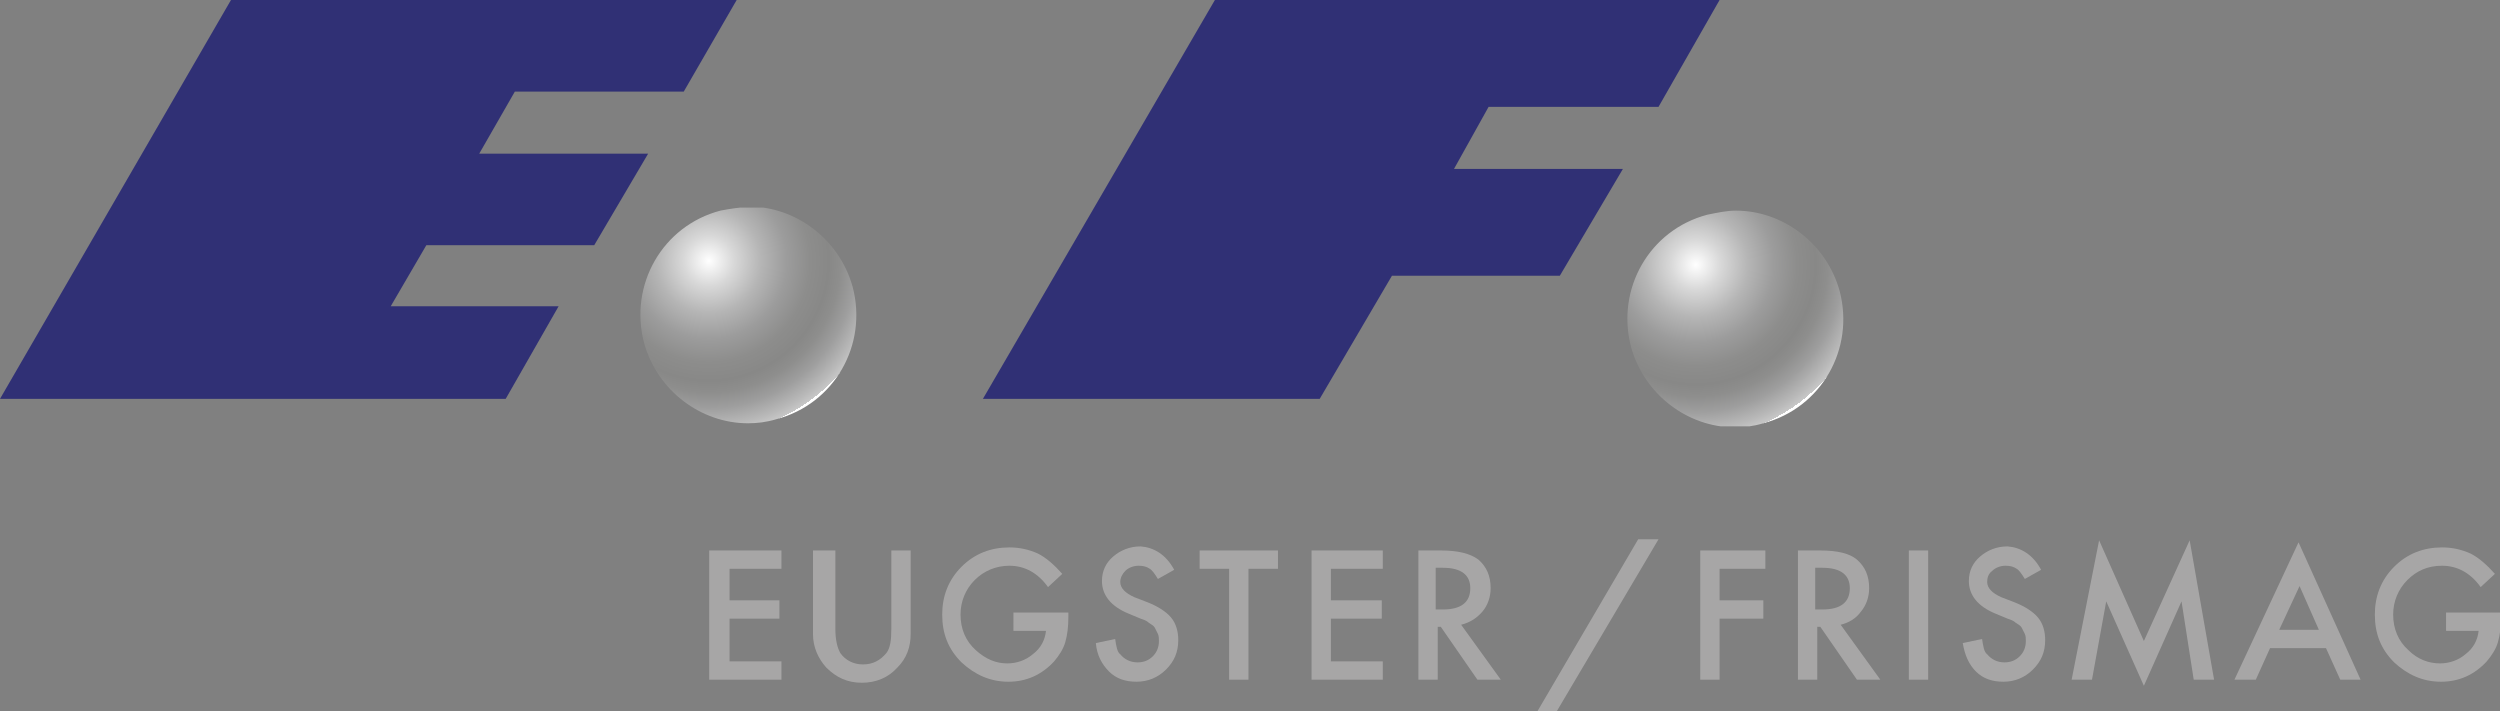 <svg xmlns="http://www.w3.org/2000/svg" xmlns:xlink="http://www.w3.org/1999/xlink" id="Ebene_1" x="0px" y="0px" viewBox="0 0 245.7 69.9" style="enable-background:new 0 0 245.7 69.9;" xml:space="preserve"><rect x="0" y="0" width="245.7" height="69.9" fill="#808080" stroke="none"/><style type="text/css">	.st0{fill:#303075;}	.st1{clip-path:url(#SVGID_2_);fill:url(#SVGID_3_);}	.st2{clip-path:url(#SVGID_5_);fill:url(#SVGID_6_);}	.st3{fill:#A7A6A6;}	.st4{clip-path:url(#SVGID_8_);fill:#A7A6A6;}	.st5{clip-path:url(#SVGID_10_);fill:#A7A6A6;}	.st6{clip-path:url(#SVGID_12_);fill:#A7A6A6;}	.st7{clip-path:url(#SVGID_14_);fill:#A7A6A6;}	.st8{clip-path:url(#SVGID_16_);fill:#A7A6A6;}</style><g>	<polygon class="st0" points="119.4,0 96.6,39.2 129.7,39.2 136.8,27.1 153.3,27.1 159.5,16.6 142.9,16.6 146.3,10.5 163,10.5    169,0  "></polygon>	<g>		<defs>			<path id="SVGID_1_" d="M167.8,21.1c-5.7,1.5-9,7.3-7.5,13c1.3,4.7,5.6,7.9,10.2,7.9c0.9,0,1.8-0.1,2.8-0.4c5.7-1.5,9-7.3,7.5-13     c-1.3-4.7-5.6-7.9-10.2-7.9C169.7,20.7,168.8,20.9,167.8,21.1"></path>		</defs>		<clipPath id="SVGID_2_">			<use xlink:href="#SVGID_1_" style="overflow:visible;"></use>		</clipPath>					<radialGradient id="SVGID_3_" cx="73.396" cy="110.438" r="1" gradientTransform="matrix(16.94 0 0 -16.94 -1076.664 1896.842)" gradientUnits="userSpaceOnUse">			<stop offset="0" style="stop-color:#FFFFFF"></stop>			<stop offset="0.146" style="stop-color:#D8D8D8"></stop>			<stop offset="0.304" style="stop-color:#B5B5B5"></stop>			<stop offset="0.453" style="stop-color:#9C9C9C"></stop>			<stop offset="0.588" style="stop-color:#8D8D8C"></stop>			<stop offset="0.697" style="stop-color:#888887"></stop>			<stop offset="0.764" style="stop-color:#8E8E8D"></stop>			<stop offset="0.854" style="stop-color:#9E9E9E"></stop>			<stop offset="0.956" style="stop-color:#B9B9B9"></stop>			<stop offset="1" style="stop-color:#C7C7C7"></stop>			<stop offset="1" style="stop-color:#FFFFFF"></stop>		</radialGradient>		<rect x="158.8" y="20.7" class="st1" width="23.5" height="21.2"></rect>	</g>	<polygon class="st0" points="22.7,0 0,39.2 49.7,39.2 54.9,30.1 38.4,30.1 41.9,24.1 58.4,24.1 63.7,15.1 47.1,15.1 50.6,9 67.2,9    72.4,0  "></polygon>	<g>		<defs>			<path id="SVGID_4_" d="M70.8,20.7c-5.7,1.5-9,7.3-7.5,13c1.3,4.7,5.6,7.9,10.2,7.9c0.9,0,1.8-0.1,2.8-0.4c5.7-1.5,9-7.3,7.5-13     c-1.3-4.7-5.6-7.9-10.2-7.9C72.7,20.4,71.8,20.5,70.8,20.7"></path>		</defs>		<clipPath id="SVGID_5_">			<use xlink:href="#SVGID_4_" style="overflow:visible;"></use>		</clipPath>					<radialGradient id="SVGID_6_" cx="73.396" cy="110.438" r="1" gradientTransform="matrix(16.94 0 0 -16.94 -1173.66 1896.471)" gradientUnits="userSpaceOnUse">			<stop offset="0" style="stop-color:#FFFFFF"></stop>			<stop offset="0.146" style="stop-color:#D8D8D8"></stop>			<stop offset="0.304" style="stop-color:#B5B5B5"></stop>			<stop offset="0.453" style="stop-color:#9C9C9C"></stop>			<stop offset="0.588" style="stop-color:#8D8D8C"></stop>			<stop offset="0.697" style="stop-color:#888887"></stop>			<stop offset="0.764" style="stop-color:#8E8E8D"></stop>			<stop offset="0.854" style="stop-color:#9E9E9E"></stop>			<stop offset="0.956" style="stop-color:#B9B9B9"></stop>			<stop offset="1" style="stop-color:#C7C7C7"></stop>			<stop offset="1" style="stop-color:#FFFFFF"></stop>		</radialGradient>		<rect x="61.8" y="20.4" class="st2" width="23.5" height="21.2"></rect>	</g>	<polygon class="st3" points="161,53 151.1,69.9 153,69.9 163,53  "></polygon>	<polygon class="st3" points="76.8,55.9 71.7,55.9 71.7,59 76.6,59 76.6,60.8 71.7,60.8 71.7,65 76.8,65 76.8,66.8 69.7,66.8    69.7,54.1 76.8,54.1  "></polygon>	<g>		<defs>			<rect id="SVGID_7_" x="0" width="245.7" height="69.9"></rect>		</defs>		<clipPath id="SVGID_8_">			<use xlink:href="#SVGID_7_" style="overflow:visible;"></use>		</clipPath>		<path class="st4" d="M82.1,54.1v7.7c0,1.1,0.2,1.9,0.5,2.4c0.5,0.7,1.3,1.1,2.2,1.1c1,0,1.7-0.4,2.3-1.1c0.4-0.5,0.5-1.3,0.5-2.4    v-7.7h1.9v8.2c0,1.3-0.4,2.4-1.3,3.3c-0.9,1-2.1,1.5-3.5,1.5c-1.4,0-2.5-0.5-3.5-1.5c-0.8-0.9-1.3-2-1.3-3.3v-8.2H82.1z"></path>		<path class="st4" d="M99.7,60.2h5.3v0.4c0,1-0.1,1.8-0.3,2.5c-0.2,0.7-0.6,1.3-1.1,1.9c-1.2,1.3-2.7,2-4.5,2    c-1.8,0-3.3-0.7-4.6-1.9c-1.3-1.3-1.9-2.8-1.9-4.7c0-1.8,0.6-3.4,1.9-4.7c1.3-1.3,2.9-1.9,4.7-1.9c1,0,1.9,0.2,2.8,0.6    c0.8,0.4,1.6,1.1,2.4,2l-1.4,1.3c-1-1.4-2.3-2.1-3.8-2.1c-1.3,0-2.5,0.5-3.4,1.4c-0.9,0.9-1.4,2.1-1.4,3.4c0,1.4,0.5,2.6,1.5,3.5    c1,0.9,2,1.3,3.1,1.3c0.9,0,1.8-0.3,2.5-0.9c0.8-0.6,1.2-1.4,1.3-2.3h-3.2V60.2z"></path>		<path class="st4" d="M115.4,56l-1.6,0.9c-0.3-0.5-0.6-0.9-0.8-1c-0.3-0.2-0.6-0.3-1.1-0.3c-0.5,0-1,0.2-1.3,0.5    c-0.3,0.3-0.5,0.7-0.5,1.1c0,0.6,0.5,1.1,1.4,1.5l1.3,0.5c1,0.4,1.8,0.9,2.3,1.5c0.5,0.6,0.7,1.4,0.7,2.2c0,1.2-0.4,2.1-1.2,2.9    c-0.8,0.8-1.8,1.2-2.9,1.2c-1.1,0-2-0.3-2.7-1c-0.7-0.7-1.2-1.6-1.3-2.8l1.9-0.4c0.1,0.7,0.2,1.3,0.5,1.5c0.4,0.5,1,0.8,1.7,0.8    c0.6,0,1.1-0.2,1.5-0.6c0.4-0.4,0.6-0.9,0.6-1.5c0-0.2,0-0.5-0.1-0.7c-0.1-0.2-0.2-0.4-0.3-0.6c-0.1-0.2-0.3-0.3-0.6-0.5    c-0.2-0.2-0.5-0.3-0.8-0.4l-1.2-0.5c-1.7-0.7-2.6-1.8-2.6-3.2c0-1,0.4-1.8,1.1-2.4c0.7-0.6,1.6-1,2.7-1    C113.4,53.8,114.6,54.5,115.4,56"></path>	</g>	<polygon class="st3" points="122.7,55.9 122.7,66.8 120.8,66.8 120.8,55.9 117.9,55.9 117.9,54.1 125.6,54.1 125.6,55.9  "></polygon>	<polygon class="st3" points="135.9,55.9 130.8,55.9 130.8,59 135.8,59 135.8,60.8 130.8,60.8 130.8,65 135.9,65 135.9,66.8    128.9,66.8 128.9,54.1 135.9,54.1  "></polygon>	<g>		<defs>			<rect id="SVGID_9_" x="0" width="245.7" height="69.9"></rect>		</defs>		<clipPath id="SVGID_10_">			<use xlink:href="#SVGID_9_" style="overflow:visible;"></use>		</clipPath>		<path class="st5" d="M141.2,59.9h0.6c1.8,0,2.7-0.7,2.7-2.1c0-1.3-0.9-2-2.7-2h-0.7V59.9z M143.6,61.4l3.9,5.4h-2.3l-3.6-5.2h-0.3    v5.2h-1.9V54.1h2.2c1.7,0,2.9,0.3,3.7,0.9c0.8,0.7,1.2,1.6,1.2,2.8c0,0.9-0.3,1.7-0.8,2.3C145.1,60.8,144.4,61.2,143.6,61.4"></path>	</g>	<polygon class="st3" points="173.5,55.9 169,55.9 169,59 173.3,59 173.3,60.8 169,60.8 169,66.8 167.1,66.8 167.1,54.1 173.5,54.1     "></polygon>	<g>		<defs>			<rect id="SVGID_11_" x="0" width="245.7" height="69.9"></rect>		</defs>		<clipPath id="SVGID_12_">			<use xlink:href="#SVGID_11_" style="overflow:visible;"></use>		</clipPath>		<path class="st6" d="M178.5,59.9h0.6c1.8,0,2.7-0.7,2.7-2.1c0-1.3-0.9-2-2.7-2h-0.7V59.9z M180.9,61.4l3.9,5.4h-2.3l-3.6-5.2h-0.3    v5.2h-1.9V54.1h2.2c1.7,0,2.9,0.3,3.6,0.9c0.8,0.7,1.2,1.6,1.2,2.8c0,0.9-0.3,1.7-0.8,2.3C182.4,60.8,181.7,61.2,180.9,61.4"></path>	</g>	<rect x="187.6" y="54.1" class="st3" width="1.9" height="12.7"></rect>	<g>		<defs>			<rect id="SVGID_13_" x="0" width="245.7" height="69.9"></rect>		</defs>		<clipPath id="SVGID_14_">			<use xlink:href="#SVGID_13_" style="overflow:visible;"></use>		</clipPath>		<path class="st7" d="M200.6,56l-1.6,0.9c-0.3-0.5-0.6-0.9-0.8-1c-0.3-0.2-0.6-0.3-1.1-0.3c-0.5,0-1,0.2-1.3,0.5    c-0.4,0.3-0.5,0.7-0.5,1.1c0,0.6,0.5,1.1,1.4,1.5l1.3,0.5c1,0.4,1.8,0.9,2.3,1.5c0.5,0.6,0.7,1.4,0.7,2.2c0,1.2-0.4,2.1-1.2,2.9    c-0.8,0.8-1.8,1.2-2.9,1.2c-1.1,0-2-0.3-2.7-1c-0.7-0.7-1.1-1.6-1.3-2.8l1.9-0.4c0.1,0.7,0.2,1.3,0.5,1.5c0.4,0.5,1,0.8,1.7,0.8    c0.6,0,1.1-0.2,1.5-0.6c0.4-0.4,0.6-0.9,0.6-1.5c0-0.2,0-0.5-0.1-0.7c-0.1-0.2-0.2-0.4-0.3-0.6c-0.1-0.2-0.3-0.3-0.6-0.5    c-0.2-0.2-0.5-0.3-0.8-0.4l-1.2-0.5c-1.7-0.7-2.6-1.8-2.6-3.2c0-1,0.4-1.8,1.1-2.4c0.7-0.6,1.6-1,2.7-1    C198.6,53.8,199.8,54.5,200.6,56"></path>	</g>	<polygon class="st3" points="203.6,66.8 206.3,53.1 210.7,63 215.2,53.1 217.6,66.8 215.6,66.8 214.4,59.1 210.7,67.4 207,59.1    205.6,66.8  "></polygon>	<path class="st3" d="M227.9,61.9l-1.9-4.3l-2,4.3H227.9z M228.6,63.7h-5.5l-1.4,3.1h-2.1l6.3-13.5l6.1,13.5H230L228.6,63.7z"></path>	<g>		<defs>			<rect id="SVGID_15_" x="0" width="245.7" height="69.9"></rect>		</defs>		<clipPath id="SVGID_16_">			<use xlink:href="#SVGID_15_" style="overflow:visible;"></use>		</clipPath>		<path class="st8" d="M240.5,60.2h5.3v0.4c0,1-0.1,1.8-0.3,2.5c-0.2,0.7-0.6,1.3-1.1,1.9c-1.2,1.3-2.7,2-4.5,2    c-1.8,0-3.3-0.7-4.6-1.9c-1.3-1.3-1.9-2.8-1.9-4.7c0-1.8,0.6-3.4,1.9-4.7c1.3-1.3,2.9-1.9,4.7-1.9c1,0,1.9,0.2,2.8,0.6    c0.8,0.4,1.6,1.1,2.4,2l-1.4,1.3c-1-1.4-2.3-2.1-3.8-2.1c-1.4,0-2.5,0.5-3.4,1.4c-0.9,0.9-1.4,2.1-1.4,3.4c0,1.4,0.5,2.6,1.5,3.5    c0.9,0.9,2,1.3,3.1,1.3c0.9,0,1.8-0.3,2.5-0.9c0.8-0.6,1.2-1.4,1.3-2.3h-3.2V60.2z"></path>	</g></g></svg>